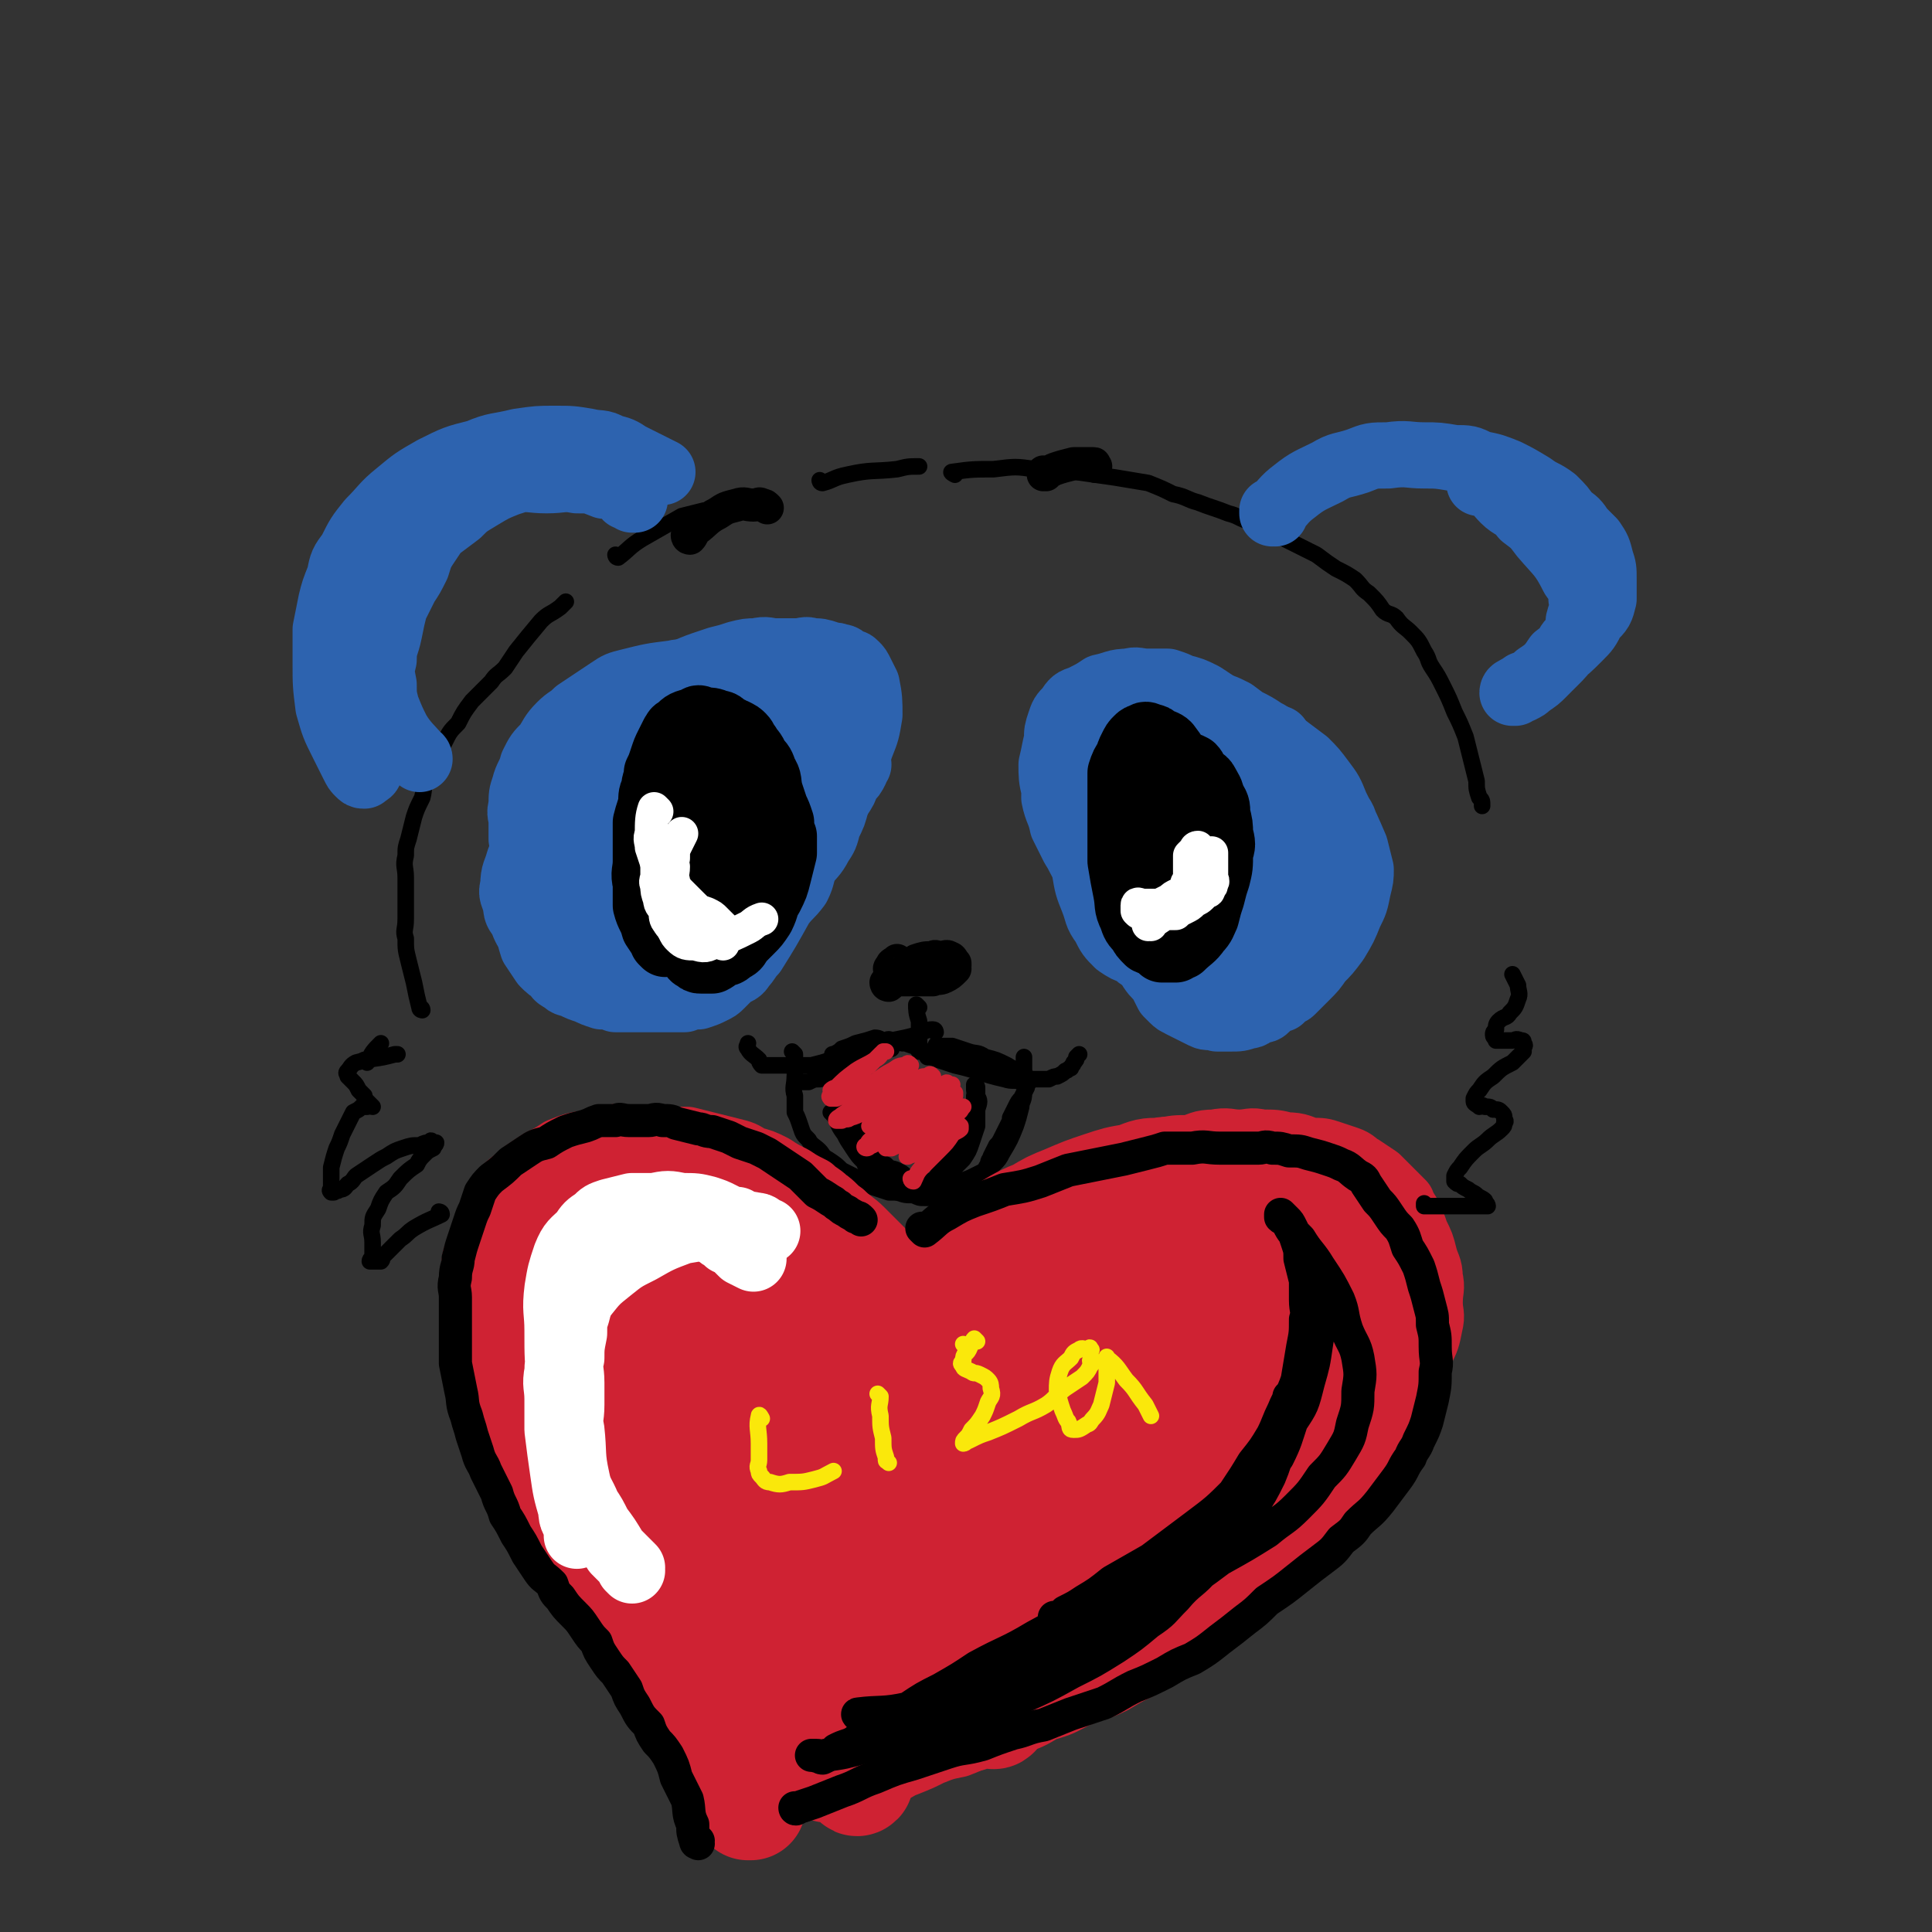 <svg viewBox='0 0 700 700' version='1.1' xmlns='http://www.w3.org/2000/svg' xmlns:xlink='http://www.w3.org/1999/xlink'><rect x="0" y="0" width="700" height="700" fill="#333333" stroke="none"/><g fill='none' stroke='rgb(45,99,175)' stroke-width='24' stroke-linecap='round' stroke-linejoin='round'><path d='M272,245c0,0 -1,-1 -1,-1 0,0 1,1 1,1 -2,0 -3,-1 -5,-1 -4,0 -4,0 -8,0 -3,0 -3,0 -7,0 -4,0 -4,-1 -8,0 -8,1 -8,1 -16,3 -4,1 -4,1 -7,3 -3,2 -3,2 -6,4 -3,2 -3,2 -6,4 -3,3 -3,2 -6,5 -3,3 -3,4 -5,7 -3,3 -3,3 -5,7 -1,4 -2,4 -3,8 -1,3 -1,3 -1,7 -1,3 0,3 0,6 0,3 0,3 0,6 1,2 1,2 2,5 1,2 0,2 2,3 1,2 1,2 3,4 2,2 1,2 3,3 4,3 4,2 7,4 4,2 4,2 9,4 3,1 3,0 7,1 3,1 3,2 6,2 3,1 3,1 6,1 3,0 3,0 6,0 3,0 3,0 5,0 4,-1 4,-1 7,-1 2,0 2,0 5,-1 3,0 3,0 5,-2 3,-1 3,-1 6,-2 2,-2 2,-2 4,-3 3,-2 2,-2 5,-4 2,-1 2,-1 4,-3 2,-2 2,-2 4,-4 2,-1 2,-1 3,-3 2,-2 2,-2 4,-4 2,-1 2,-1 3,-3 1,-1 1,-1 2,-2 1,-1 1,-1 2,-1 0,-1 0,0 0,1 -1,1 -1,1 -2,3 -2,2 -2,2 -4,4 -2,3 -3,3 -5,6 -3,2 -3,3 -7,5 -3,3 -3,3 -7,6 -5,2 -5,3 -9,5 -5,2 -6,2 -11,4 -6,2 -6,2 -11,3 -5,0 -5,0 -10,0 -4,-1 -4,-1 -7,-2 -3,-2 -3,-2 -6,-4 -3,-2 -3,-2 -5,-4 -3,-4 -4,-4 -6,-8 -2,-5 -2,-5 -3,-9 -1,-6 -1,-6 -1,-11 0,-5 0,-5 1,-11 1,-5 1,-5 3,-9 2,-5 2,-5 6,-9 4,-5 4,-5 9,-9 6,-4 6,-5 12,-8 6,-2 6,-2 13,-4 5,-1 5,-1 10,0 4,0 4,0 8,1 3,1 3,1 6,3 2,2 2,2 3,5 2,2 2,3 3,6 0,5 0,6 -1,11 -2,7 -2,7 -5,14 -4,6 -4,6 -9,12 -4,5 -4,6 -10,10 -5,4 -5,4 -11,7 -5,3 -5,3 -10,4 -3,1 -4,1 -7,0 -2,-1 -2,-1 -3,-3 0,-5 0,-6 2,-11 3,-8 3,-8 9,-15 7,-9 8,-8 16,-15 8,-7 8,-8 17,-13 6,-3 6,-3 13,-5 3,-1 4,-1 7,0 1,0 1,2 1,4 -1,6 0,6 -3,11 -10,15 -10,15 -22,29 -5,4 -5,5 -11,7 -7,4 -9,5 -16,5 -2,0 -2,-3 -2,-5 2,-6 2,-7 6,-12 6,-7 7,-7 15,-14 7,-5 7,-5 15,-10 4,-2 4,-2 9,-4 1,0 2,-1 3,0 0,1 0,2 -1,4 -4,6 -4,7 -9,13 -6,7 -6,7 -14,14 -7,6 -7,6 -15,11 -5,2 -6,3 -11,4 -3,0 -4,1 -5,-1 -2,-3 -2,-4 -1,-8 3,-7 3,-7 8,-13 9,-8 9,-8 19,-16 8,-6 8,-6 17,-12 5,-3 6,-2 12,-4 2,-1 3,-1 5,0 1,0 1,1 1,2 -2,5 -2,5 -5,9 -5,6 -5,6 -11,12 -7,5 -7,6 -14,10 -7,4 -8,4 -15,7 -5,1 -5,1 -10,1 -2,-1 -3,-1 -4,-2 -1,-3 -1,-5 1,-8 3,-7 3,-7 9,-13 9,-8 9,-8 19,-14 9,-5 10,-5 19,-8 6,-2 7,-2 13,-2 2,0 3,-1 3,1 1,2 0,3 -1,6 -2,7 -1,7 -5,12 -4,7 -5,6 -10,12 -5,4 -5,4 -10,8 -4,2 -4,2 -7,3 -2,1 -3,1 -4,0 -1,0 -1,-1 0,-2 6,-5 7,-5 14,-10 '/><path d='M435,272c0,0 -1,-1 -1,-1 0,0 1,1 0,1 -4,-1 -5,-2 -10,-3 -5,-1 -5,-1 -10,-1 -4,-1 -4,-1 -8,0 -4,0 -4,0 -8,1 -2,1 -2,1 -5,2 -2,1 -2,0 -4,2 -2,1 -3,1 -4,4 -1,2 -1,2 -2,6 -1,3 -1,3 -1,6 1,5 2,5 3,10 2,4 2,4 4,8 2,3 2,4 4,7 1,3 1,3 3,6 2,2 2,2 5,4 2,2 2,2 3,4 1,0 1,0 2,1 1,1 1,2 2,2 0,0 0,0 -1,0 -1,-1 -1,-1 -1,-2 -2,-2 -2,-2 -3,-4 -2,-4 -2,-4 -5,-7 -3,-5 -2,-5 -5,-9 -3,-4 -3,-4 -6,-8 -2,-4 -2,-4 -3,-7 -1,-4 -2,-4 -2,-8 -1,-4 -1,-5 -1,-9 1,-4 1,-5 2,-9 0,-3 0,-3 1,-6 1,-3 1,-3 3,-5 2,-3 2,-3 5,-4 4,-2 4,-2 7,-4 5,-1 5,-2 10,-2 3,-1 3,0 7,0 3,0 3,0 7,0 3,1 3,1 5,2 4,1 4,1 8,3 3,2 3,2 6,4 4,2 4,2 7,4 2,2 2,2 4,5 2,2 2,2 4,5 2,2 3,2 4,5 3,3 2,3 4,7 2,3 2,3 3,7 1,3 1,3 2,7 1,3 1,3 2,7 0,3 -1,3 -1,7 0,3 1,3 0,6 0,3 0,3 -1,5 -1,3 -1,3 -2,6 -1,2 0,3 -2,5 -1,2 -2,2 -4,4 -2,2 -2,1 -5,3 -2,2 -2,2 -5,3 -3,2 -3,2 -7,3 -3,1 -3,1 -7,2 -4,1 -4,1 -8,1 -3,1 -4,1 -7,1 -3,0 -4,0 -7,-1 -3,-1 -3,-1 -5,-3 -3,-1 -3,-1 -6,-3 -3,-3 -3,-3 -5,-7 -3,-4 -2,-4 -4,-9 -2,-5 -2,-5 -3,-11 -1,-5 -1,-5 -2,-11 0,-6 0,-6 0,-12 1,-6 1,-6 2,-13 1,-4 1,-4 2,-9 1,-3 1,-3 2,-6 '/><path d='M307,270c0,0 -1,-1 -1,-1 0,0 1,0 1,1 -1,1 -2,1 -2,2 -4,4 -4,4 -8,8 -3,5 -2,6 -6,10 -7,10 -7,10 -14,19 -3,4 -4,4 -7,7 -4,4 -4,4 -7,7 -4,4 -4,4 -7,8 -4,3 -4,2 -8,5 -3,3 -3,3 -7,5 -3,3 -3,2 -7,4 -3,2 -3,2 -6,3 -2,1 -2,1 -5,2 -3,0 -3,0 -6,0 -3,0 -3,0 -6,-1 -3,0 -3,0 -6,-2 -3,-1 -3,-1 -6,-3 -2,-1 -2,-1 -4,-3 -2,-2 -2,-2 -4,-4 -1,-1 -1,-2 -2,-4 -1,-2 -2,-2 -2,-5 -1,-4 -2,-4 -1,-7 0,-5 1,-5 2,-9 2,-5 2,-5 4,-9 3,-5 3,-5 7,-9 5,-5 5,-5 10,-10 7,-6 7,-6 15,-11 7,-4 7,-5 14,-8 7,-3 7,-3 15,-5 6,-2 6,-2 12,-4 6,-1 6,-1 11,-1 4,-1 4,-1 9,-1 3,0 3,-1 6,0 2,0 2,0 3,2 1,1 2,2 2,4 0,5 -1,6 -2,10 -2,6 -2,7 -6,12 -3,6 -3,6 -7,11 -3,4 -3,4 -7,8 -3,2 -3,2 -6,4 -1,1 -1,1 -2,2 -1,0 -2,0 -1,-1 0,-2 1,-3 2,-4 6,-6 7,-6 13,-12 6,-4 6,-4 13,-8 4,-3 4,-3 8,-5 2,-1 2,-1 3,-2 0,0 1,0 1,0 -1,1 -1,2 -2,3 -2,3 -2,3 -4,6 -4,5 -4,5 -7,9 -3,2 -3,2 -5,5 -2,1 -2,2 -3,2 0,0 -1,-1 0,-1 1,-3 2,-3 4,-6 5,-5 5,-5 10,-9 6,-4 6,-4 12,-8 0,0 1,1 1,1 -1,1 -1,1 -1,2 -1,2 -1,2 -3,4 -1,3 -1,3 -3,6 -1,1 -2,1 -4,2 0,0 0,0 0,0 0,0 0,0 0,0 '/><path d='M398,271c0,0 -1,-1 -1,-1 0,0 1,0 0,1 0,1 -1,1 -1,3 -1,4 -2,4 -2,8 -1,5 0,5 -1,11 0,5 0,5 0,10 1,5 1,5 2,9 1,4 1,5 2,9 1,3 2,3 3,7 2,2 2,3 4,5 2,3 3,3 5,6 3,2 3,3 7,5 2,2 3,2 6,4 3,2 3,2 7,3 3,1 3,1 7,2 4,1 3,1 7,2 3,0 3,0 6,0 3,0 3,0 6,0 2,0 2,0 4,0 2,-1 2,-1 3,-2 2,-2 3,-1 4,-3 1,-2 1,-2 2,-4 1,-2 1,-2 2,-4 1,-3 1,-3 2,-6 0,-5 -1,-5 -1,-11 0,-5 1,-5 0,-10 0,-6 0,-6 -1,-11 -1,-5 -1,-4 -2,-9 -1,-5 -1,-5 -2,-9 -1,-4 -1,-4 -2,-8 0,-2 0,-2 0,-5 -1,-1 -1,-1 -1,-3 0,-1 0,-1 0,-2 0,0 0,-1 0,0 1,1 1,2 1,4 1,6 1,6 2,11 1,8 1,8 0,16 0,8 0,9 -3,16 -2,6 -3,6 -6,11 -4,5 -4,5 -8,10 -2,2 -2,3 -5,5 -3,1 -3,2 -6,2 -3,0 -4,0 -6,-3 -5,-4 -6,-5 -9,-11 -6,-12 -5,-12 -9,-25 -4,-10 -3,-10 -5,-21 -2,-6 -2,-6 -3,-12 0,-3 0,-4 0,-6 1,-1 1,-2 2,-2 2,0 3,-1 4,1 4,4 4,5 7,10 5,11 5,11 8,23 2,8 1,8 2,16 1,6 1,6 1,11 1,3 1,3 0,6 0,2 0,3 -1,3 -1,0 -1,-1 -2,-1 -2,-4 -3,-4 -4,-8 -4,-9 -4,-10 -7,-20 -2,-6 -2,-6 -3,-13 -1,-4 0,-4 -1,-8 0,-1 0,-2 0,-2 1,-1 1,-2 2,-1 2,0 1,1 3,2 0,1 0,1 0,2 '/><path d='M309,264c0,0 -1,-1 -1,-1 0,1 1,2 1,3 -1,4 -1,4 -2,9 0,4 0,4 -1,8 -2,4 -2,4 -3,8 -1,4 -1,4 -3,8 -1,4 -1,4 -3,7 -2,4 -3,4 -5,7 -2,4 -1,4 -3,8 -3,4 -3,3 -6,7 -5,9 -5,9 -10,17 -2,2 -2,3 -4,5 -1,2 -2,2 -4,3 -2,2 -2,2 -4,4 -1,1 -1,1 -3,2 -2,1 -2,1 -5,2 -3,0 -3,0 -5,1 -4,0 -4,0 -7,0 -2,0 -2,0 -5,0 -3,0 -3,0 -7,0 -3,0 -3,0 -6,0 -2,-1 -3,-1 -5,-1 -3,-1 -3,-1 -5,-2 -3,-1 -3,-1 -5,-2 -2,-1 -2,0 -4,-2 -2,-1 -2,-1 -3,-3 -2,-1 -2,-1 -4,-3 -2,-3 -2,-3 -4,-6 -1,-3 -1,-4 -2,-7 -1,-4 -1,-4 -1,-7 -1,-5 -1,-5 0,-9 0,-5 -1,-5 0,-10 2,-5 2,-5 4,-10 2,-5 2,-5 5,-10 2,-5 2,-5 5,-10 3,-4 3,-4 6,-8 4,-4 4,-4 7,-7 4,-4 4,-4 8,-7 4,-4 3,-4 8,-7 4,-3 5,-3 10,-5 8,-4 8,-4 17,-7 4,-1 4,-1 7,-2 4,-1 4,-1 7,-1 4,-1 4,0 7,0 4,0 4,0 8,0 2,0 3,-1 5,0 3,0 3,0 6,1 2,1 2,0 4,1 2,0 2,1 3,2 2,0 2,0 3,1 1,1 1,1 2,3 1,2 1,2 2,4 1,5 1,6 1,11 -1,6 -1,6 -3,11 -2,6 -3,6 -5,11 -3,4 -3,4 -5,8 -2,2 -2,2 -4,4 -1,1 -1,1 -1,3 0,0 0,0 0,0 1,-1 1,-1 2,-1 '/><path d='M395,271c0,0 -1,-1 -1,-1 0,0 0,0 0,1 0,0 0,0 0,0 1,5 2,5 2,11 1,7 1,7 2,14 1,7 2,7 3,13 2,5 1,6 3,11 1,4 1,4 2,9 2,4 2,4 4,8 2,4 2,4 4,7 1,3 1,3 3,7 2,3 2,2 4,5 1,2 1,2 2,4 1,1 1,1 2,2 2,2 2,1 3,2 2,1 2,1 4,2 2,1 2,1 4,2 2,1 2,0 5,1 3,0 3,0 5,0 3,0 3,0 6,-1 2,0 2,-1 4,-2 2,0 2,0 3,-1 2,-2 2,-2 4,-3 2,-2 2,-2 4,-4 1,-1 1,-1 2,-3 1,-2 1,-2 1,-4 2,-2 1,-2 2,-5 1,-3 2,-3 3,-5 1,-3 1,-3 2,-6 1,-2 1,-2 2,-5 0,-2 1,-2 1,-4 1,-2 0,-2 0,-4 0,-2 0,-2 0,-4 0,-3 1,-3 0,-6 0,-2 0,-2 -1,-5 -1,-3 -1,-3 -2,-5 -1,-3 0,-3 -1,-6 -2,-2 -2,-1 -4,-3 -2,-3 -1,-3 -3,-5 -3,-3 -4,-3 -7,-6 -4,-3 -4,-3 -7,-6 -4,-3 -4,-3 -8,-6 -4,-3 -4,-3 -7,-5 -3,-2 -3,-2 -5,-4 -2,-1 -2,-1 -4,-2 -1,-1 -1,-1 -1,-2 -1,-2 -2,-3 -2,-4 1,0 2,0 4,1 3,0 3,0 6,1 5,1 5,1 9,3 4,3 4,3 8,6 4,3 5,3 9,6 4,3 3,4 7,7 3,4 4,4 7,7 4,5 4,5 6,9 3,4 3,4 4,9 1,3 1,3 0,7 0,3 0,3 -2,7 -1,3 -1,3 -3,7 -2,3 -2,3 -4,5 -1,3 -1,3 -3,4 -2,2 -2,2 -4,3 -2,1 -2,0 -3,1 -2,0 -2,0 -3,0 -2,0 -2,0 -4,-1 -2,0 -2,0 -3,-2 -3,-1 -3,-1 -5,-3 -2,-3 -2,-2 -4,-5 -3,-3 -3,-3 -5,-7 -3,-5 -3,-5 -5,-10 -3,-5 -2,-5 -4,-11 -1,-3 -1,-3 -3,-7 -1,-3 -1,-3 -1,-7 -1,-2 -1,-2 -2,-5 0,-2 0,-2 0,-4 0,-2 0,-2 0,-4 0,0 0,-1 0,-1 1,-1 2,-1 3,-1 2,0 2,0 4,0 3,1 4,1 6,3 4,3 4,3 6,7 4,5 4,5 6,11 2,5 2,5 4,11 1,4 1,4 2,9 0,2 0,2 0,4 0,1 0,1 0,3 0,0 1,1 0,1 0,0 -1,0 -1,-1 -1,-1 -1,-1 -2,-2 -4,-5 -4,-5 -7,-10 -3,-5 -3,-5 -5,-11 -3,-4 -3,-4 -5,-8 -2,-3 -2,-3 -4,-6 -1,-2 -1,-2 -2,-5 -1,-3 -1,-3 -2,-5 0,-3 0,-3 0,-6 1,-2 0,-2 1,-4 1,-1 1,-1 3,-2 3,0 4,0 7,1 4,1 4,1 7,3 4,2 4,2 7,4 4,2 4,3 7,5 4,3 4,3 8,6 3,3 3,3 6,7 3,4 3,4 5,9 4,8 4,8 7,15 1,4 1,4 2,8 0,3 0,3 -1,7 -1,5 -1,5 -3,9 -2,5 -2,5 -5,10 -3,4 -3,4 -6,7 -2,3 -2,3 -5,6 -2,2 -2,2 -5,5 -1,1 -1,0 -2,1 -1,1 -1,1 -2,2 -1,0 -1,0 -2,0 0,0 0,0 0,0 1,-1 1,-1 1,-2 2,-3 2,-3 4,-5 2,-4 2,-4 5,-8 3,-5 3,-5 6,-10 2,-5 3,-5 4,-9 2,-6 2,-6 2,-11 0,-5 0,-5 0,-9 -1,-5 -1,-5 -2,-9 -3,-8 -3,-8 -7,-15 0,-2 -1,-2 -2,-3 -1,-1 -1,-1 -2,-1 '/></g>
<g fill='none' stroke='rgb(0,0,0)' stroke-width='12' stroke-linecap='round' stroke-linejoin='round'><path d='M322,357c0,0 -1,-1 -1,-1 0,0 0,1 1,1 5,-4 5,-5 10,-9 3,-1 3,-1 6,-1 1,-1 1,0 3,0 1,0 2,-1 3,0 1,0 1,1 2,2 0,0 0,0 0,1 -1,0 0,1 0,1 -2,2 -2,2 -4,3 -2,1 -2,0 -4,1 -2,0 -2,0 -4,0 -2,0 -2,0 -4,0 -2,0 -2,0 -3,0 -2,-1 -2,-1 -3,-2 -1,0 -1,0 -1,-1 -1,-1 -1,-1 0,-2 0,-1 1,-1 2,-2 '/></g>
<g fill='none' stroke='rgb(0,0,0)' stroke-width='6' stroke-linecap='round' stroke-linejoin='round'><path d='M333,365c0,0 -1,-1 -1,-1 0,0 0,0 1,1 0,0 0,0 0,0 0,0 -1,-1 -1,-1 0,0 0,0 1,1 0,0 0,0 0,0 0,0 -1,-1 -1,-1 0,0 0,0 1,1 0,0 0,0 0,0 0,0 -1,-1 -1,-1 0,2 0,3 1,6 0,3 0,3 0,5 0,2 0,2 0,4 0,1 0,1 0,1 0,0 0,0 0,1 0,0 0,0 0,0 0,-1 0,-1 0,-3 '/><path d='M339,374c0,0 0,-1 -1,-1 -3,0 -3,1 -6,2 -4,1 -4,1 -9,2 -4,1 -4,1 -8,2 -3,1 -3,2 -5,2 -2,1 -2,1 -4,1 -1,0 -1,0 -3,0 -1,0 -1,0 -1,0 -1,0 0,0 0,0 2,-1 2,-1 3,-2 3,-1 3,-1 5,-2 4,-1 4,-1 7,-2 2,0 2,1 4,1 1,0 2,0 2,0 0,0 -1,-1 -2,0 -1,0 -1,1 -3,2 -2,1 -2,2 -4,3 -3,2 -3,2 -6,4 -3,1 -3,1 -6,2 -2,1 -2,1 -4,2 -1,0 -2,0 -2,0 -1,-1 1,-1 2,-2 2,-2 2,-2 5,-3 3,-2 3,-1 7,-3 4,-1 4,0 7,-1 2,-1 2,-1 4,-1 1,-1 1,0 2,0 0,0 0,0 0,0 -3,1 -3,1 -5,2 -3,2 -3,2 -6,4 -5,2 -5,2 -9,3 -3,1 -3,1 -6,2 -2,0 -2,0 -4,1 -2,0 -2,0 -3,0 -1,0 -1,0 -2,0 0,-1 0,-1 0,-2 '/><path d='M327,378c0,0 -1,-1 -1,-1 2,1 2,1 5,2 4,2 4,2 8,3 5,1 5,1 9,2 4,1 4,1 8,2 3,1 3,1 6,1 2,1 2,1 4,1 1,0 2,0 2,0 0,0 -1,0 -3,0 -1,0 -1,0 -2,0 -3,-1 -3,-1 -5,-2 -3,-1 -4,-1 -7,-2 -3,-1 -3,-1 -7,-1 -2,-1 -2,0 -3,0 -2,0 -2,0 -3,0 -1,0 -2,-1 -2,0 1,0 2,0 4,1 3,1 3,1 6,2 9,2 9,3 18,5 3,1 3,0 6,1 1,0 1,0 3,0 0,0 0,0 0,0 1,-1 0,-1 0,-1 -1,-1 -1,-1 -2,-2 -3,-2 -3,-1 -6,-3 -4,-2 -4,-2 -8,-3 -3,-2 -3,-1 -6,-2 -3,-1 -3,-1 -6,-2 -1,0 -1,0 -3,0 -1,0 -1,0 -2,0 0,0 -1,-1 -1,0 0,0 1,0 1,0 2,1 2,1 3,2 3,2 3,2 5,3 3,1 3,1 6,2 2,0 2,1 5,1 3,1 3,1 5,2 3,1 3,2 6,2 1,0 1,0 3,0 2,0 2,0 3,0 2,0 2,0 4,0 2,-1 2,-1 3,-1 2,-1 2,-1 3,-2 1,0 1,-1 2,-1 0,-1 1,-1 1,-2 1,-1 1,-1 1,-2 1,-1 1,-1 1,-1 '/><path d='M312,380c0,0 -1,-1 -1,-1 0,0 0,0 1,1 0,0 0,0 0,0 0,0 0,-1 -1,-1 -1,0 -1,1 -2,2 -4,2 -4,2 -8,3 -3,1 -3,1 -7,2 -3,0 -3,0 -5,0 -3,0 -3,0 -5,0 -2,0 -2,0 -4,0 -2,0 -2,0 -4,0 -1,-1 -1,-2 -1,-2 -2,-2 -3,-2 -4,-4 -1,-1 0,-1 0,-2 0,0 0,0 0,0 '/><path d='M288,382c0,0 -1,-1 -1,-1 0,0 0,0 1,1 0,0 0,0 0,0 0,4 0,4 0,8 0,3 -1,4 0,7 0,3 0,3 0,6 1,2 1,2 2,5 1,3 1,3 3,5 1,2 2,2 4,4 1,1 1,2 3,3 3,2 3,2 5,4 2,1 2,1 4,2 4,2 4,2 7,4 3,1 3,1 6,2 3,0 3,0 6,0 2,-1 2,0 3,-1 2,0 2,-1 4,-2 2,-1 2,-1 4,-2 1,-2 1,-2 3,-4 2,-2 2,-2 3,-4 1,-1 1,-1 2,-3 1,-3 1,-3 2,-6 0,-2 1,-2 1,-4 1,-2 1,-2 2,-4 1,-1 1,-1 1,-2 0,-2 0,-2 0,-3 1,-1 0,-1 0,-2 0,0 0,0 0,-1 0,-1 0,-1 0,-1 1,0 1,1 1,1 0,2 0,2 0,3 1,2 1,2 0,5 0,3 0,3 0,6 -1,3 -1,3 -2,6 -1,3 -1,3 -3,6 -2,2 -2,2 -4,4 -2,2 -1,2 -3,4 -2,1 -2,1 -4,1 -2,1 -2,1 -4,2 -1,0 -1,0 -3,0 -2,-1 -2,-1 -4,-2 -2,0 -2,0 -3,-1 -4,-3 -4,-4 -7,-7 -2,-2 -2,-2 -4,-4 -2,-2 -2,-2 -4,-4 -1,-1 -1,-1 -2,-3 -1,-2 -1,-2 -2,-4 -1,-2 -1,-2 -1,-4 -1,-2 0,-2 0,-4 0,-1 0,-1 0,-1 '/><path d='M302,404c0,0 -1,-1 -1,-1 0,0 0,0 1,1 0,0 0,0 0,0 2,3 1,3 4,7 1,2 1,2 3,5 2,3 2,3 4,5 1,3 2,2 3,4 2,2 2,3 4,4 2,2 3,1 5,3 3,1 3,1 6,1 2,1 2,1 4,1 2,0 2,0 4,0 2,0 2,0 4,0 2,-1 1,-1 3,-2 2,-1 2,-1 4,-2 1,-1 2,-1 3,-2 2,-1 2,-1 3,-3 1,-1 1,-2 2,-3 0,-2 1,-2 1,-3 1,-2 1,-2 2,-4 1,-1 1,-1 2,-3 1,-2 1,-2 2,-4 1,-2 1,-2 1,-3 1,-2 1,-2 2,-4 1,-2 1,-2 2,-3 1,-2 1,-2 2,-4 0,-2 0,-2 -1,-3 0,-1 0,-1 0,-2 0,-1 0,-1 0,-2 0,-1 0,-1 0,-2 0,-1 0,-1 0,-2 0,0 0,0 0,1 0,1 0,1 0,3 0,1 0,1 0,3 0,3 1,3 0,6 0,3 -1,3 -1,5 -1,4 -1,4 -2,7 -2,5 -2,5 -5,10 -1,2 -1,2 -3,4 -1,1 -1,1 -3,2 -2,1 -2,1 -4,2 -2,1 -2,1 -5,2 -2,1 -2,0 -5,1 -3,0 -3,0 -5,0 -3,-1 -3,0 -6,-1 -2,-1 -2,-1 -4,-2 -1,-1 -1,-1 -3,-2 -2,-1 -2,0 -4,-2 -2,-1 -2,-1 -3,-3 -2,-3 -2,-3 -4,-6 -2,-3 -2,-3 -3,-6 -1,-4 0,-4 0,-8 '/></g>
<g fill='none' stroke='rgb(207,34,51)' stroke-width='6' stroke-linecap='round' stroke-linejoin='round'><path d='M331,428c0,0 -1,-1 -1,-1 0,0 0,0 1,1 0,0 0,0 0,0 0,0 -1,-1 -1,-1 0,0 0,1 1,1 1,-2 1,-3 3,-5 3,-3 3,-3 6,-6 3,-3 3,-3 5,-6 1,-1 2,-1 3,-2 0,-1 0,-1 0,-1 -1,-1 -1,-1 -1,0 -1,0 -1,0 -2,1 -3,2 -3,2 -6,4 -2,2 -2,2 -4,3 -2,2 -2,2 -4,2 -1,1 -1,0 -2,1 0,0 -1,0 0,0 0,-2 0,-2 2,-4 2,-2 3,-2 6,-4 3,-2 3,-2 7,-5 2,-1 2,-1 3,-3 1,0 1,-1 2,-2 0,0 -1,0 -1,1 -1,0 -1,0 -2,0 -3,2 -3,1 -6,3 -7,4 -6,5 -13,9 -2,1 -2,1 -4,2 -1,0 -1,0 -2,0 0,0 -1,-1 0,-1 1,-1 1,-1 2,-2 4,-3 4,-3 8,-6 4,-2 4,-2 8,-5 2,-2 2,-2 5,-4 1,-1 1,-1 2,-2 0,0 0,0 0,1 -2,0 -2,0 -3,1 -4,1 -3,2 -7,4 -4,3 -4,2 -8,5 -4,3 -4,3 -8,5 -2,2 -2,2 -4,3 -1,0 -1,1 -2,1 -1,0 -1,-1 0,-1 1,-2 1,-2 4,-3 4,-3 5,-2 9,-5 5,-4 5,-4 10,-8 3,-2 3,-2 6,-4 1,-1 1,-1 2,-2 0,0 -1,0 -1,0 -1,-1 -1,-1 -2,0 -3,1 -3,2 -7,4 -3,2 -3,2 -7,5 -4,2 -4,2 -7,4 -2,1 -2,1 -4,2 -1,0 -2,0 -2,0 1,-2 2,-3 4,-4 4,-3 4,-3 8,-6 3,-2 3,-3 6,-5 2,-1 2,-1 4,-2 0,-1 1,-1 1,-1 -1,-1 -1,-1 -2,0 -2,0 -2,0 -3,1 -5,2 -5,3 -10,5 -4,3 -4,3 -8,5 -3,2 -3,3 -7,4 -1,1 -1,0 -3,1 -1,0 -2,0 -2,0 0,-1 1,-1 2,-2 3,-2 3,-2 6,-4 5,-3 4,-3 9,-6 3,-3 3,-3 7,-5 1,-1 2,-1 3,-3 0,0 0,0 0,0 -1,-1 -1,-1 -2,0 -3,0 -3,1 -5,2 -4,2 -4,3 -8,5 -4,2 -4,1 -8,3 -2,1 -2,1 -4,2 -1,0 -1,0 -2,0 0,0 -1,-1 0,-1 1,-1 1,-2 2,-3 3,-3 3,-3 7,-6 3,-2 4,-2 7,-4 2,-1 2,-2 3,-3 0,0 1,0 1,0 -1,0 -1,0 -2,1 -2,2 -2,2 -4,4 -3,2 -3,2 -6,4 -2,2 -2,2 -5,3 -1,1 -1,1 -2,2 0,0 -1,0 -1,0 1,-1 2,-1 4,-1 0,0 0,0 1,0 '/></g>
<g fill='none' stroke='rgb(0,0,0)' stroke-width='24' stroke-linecap='round' stroke-linejoin='round'><path d='M241,342c0,0 -1,-1 -1,-1 0,0 1,1 1,1 -2,-3 -2,-3 -4,-6 -1,-4 -2,-4 -3,-8 0,-4 0,-4 0,-8 -1,-4 0,-4 0,-8 0,-3 0,-3 0,-7 0,-3 0,-3 0,-7 1,-4 1,-3 2,-7 0,-3 0,-3 1,-5 0,-3 1,-3 1,-6 1,-2 1,-2 2,-5 1,-3 1,-3 2,-5 1,-2 1,-2 2,-4 1,-1 0,-1 2,-2 2,-2 2,-2 6,-3 1,-1 1,-1 3,0 2,0 3,0 5,1 2,0 2,1 3,2 2,0 2,1 3,1 2,1 2,1 3,2 1,1 1,2 2,3 1,2 2,2 3,5 2,2 2,2 3,5 2,3 1,3 2,7 1,3 1,3 2,6 1,2 1,2 2,5 0,3 0,3 1,5 0,3 0,3 0,6 -1,4 -1,4 -2,8 -1,4 -1,4 -3,8 -2,3 -1,3 -3,7 -2,3 -2,3 -4,5 -2,2 -2,2 -4,4 -1,2 -1,2 -3,3 -2,2 -2,1 -4,2 -2,1 -1,1 -3,2 -2,0 -2,0 -4,0 -1,0 -1,0 -2,-1 -1,0 -1,-1 -2,-2 -1,-1 -1,-1 -1,-2 -2,-3 -2,-4 -2,-7 -1,-5 -1,-5 0,-10 0,-6 0,-6 1,-12 1,-5 1,-5 2,-10 1,-4 1,-4 2,-8 0,-4 0,-4 1,-7 1,-2 2,-2 2,-5 1,-1 0,-1 1,-3 0,-1 0,-1 1,-1 0,-1 1,-1 2,0 1,2 1,2 1,5 2,6 1,6 2,12 1,8 1,8 2,15 0,4 0,4 0,9 -1,2 -1,2 -1,5 -1,2 0,2 -1,3 0,1 -1,1 -2,1 -1,-1 -1,-1 -2,-2 -1,-1 -1,-1 -1,-3 -1,-5 -1,-5 0,-10 2,-5 2,-6 4,-11 2,-4 3,-3 6,-7 '/><path d='M418,338c0,0 -1,-1 -1,-1 0,0 0,1 0,1 -1,-4 -1,-5 -3,-9 -1,-4 -1,-4 -2,-9 -1,-4 0,-4 -1,-9 0,-3 0,-3 0,-7 0,-4 0,-4 0,-7 1,-3 1,-3 2,-6 1,-2 1,-2 2,-4 0,-2 0,-2 1,-3 1,-2 1,-2 2,-3 1,-1 1,-1 2,-2 1,-1 1,-1 2,-2 2,0 2,0 4,0 1,0 1,-1 2,0 2,0 2,0 4,1 1,1 1,2 2,3 1,2 2,1 3,3 1,2 2,3 2,5 2,3 2,3 2,6 1,4 1,4 1,7 1,4 1,4 0,7 0,5 0,5 -1,9 -1,3 -1,3 -2,7 -1,3 -1,3 -2,7 -1,2 -1,3 -3,5 -2,3 -3,3 -6,6 -1,0 -1,0 -2,1 -1,0 -1,0 -2,0 -2,0 -2,0 -3,0 -1,-1 -1,-1 -2,-2 -1,-1 -1,0 -3,-1 -2,-2 -2,-2 -3,-4 -2,-2 -2,-2 -3,-5 -2,-4 -1,-4 -2,-9 -1,-5 -1,-5 -2,-11 0,-4 0,-4 0,-9 0,-5 0,-5 0,-9 0,-4 0,-4 0,-7 0,-4 0,-4 0,-7 1,-3 1,-3 3,-6 0,-1 0,-1 1,-3 1,-2 1,-2 2,-3 1,-1 1,-1 2,-1 1,-1 1,-1 3,0 1,0 1,0 2,1 2,1 3,1 4,2 3,4 3,4 5,9 2,5 1,5 2,11 1,7 1,7 2,14 0,5 0,5 -1,11 0,3 0,3 -1,6 -1,2 -1,2 -2,4 -1,0 -1,0 -2,1 -1,0 -1,0 -2,0 0,-1 0,-1 -1,-2 0,-2 0,-2 0,-4 1,-4 0,-4 1,-7 0,-3 1,-3 2,-6 0,-2 0,-2 0,-4 1,-1 0,-2 0,-2 0,0 0,0 0,0 0,2 0,2 0,3 0,4 1,4 0,7 0,3 -1,3 -2,5 0,2 0,2 -1,4 0,1 0,1 0,3 '/></g>
<g fill='none' stroke='rgb(255,255,255)' stroke-width='12' stroke-linecap='round' stroke-linejoin='round'><path d='M238,294c0,0 -1,-1 -1,-1 0,0 0,0 1,1 0,0 0,0 0,0 0,0 -1,-1 -1,-1 -1,3 -1,5 -1,9 -1,2 0,3 0,5 1,3 1,3 2,6 2,2 2,2 3,5 2,2 2,2 4,4 3,3 3,3 6,6 2,2 2,2 5,3 2,1 2,1 3,2 1,1 1,1 2,2 1,1 1,1 1,1 0,0 -2,0 -3,-1 -1,0 -1,-1 -2,-2 -1,-1 -2,0 -3,-1 -2,-1 -2,-1 -3,-2 -1,-1 -1,-1 -2,-2 -1,-1 -1,-1 -2,-2 -1,-2 -1,-2 -2,-4 0,-1 -1,-1 -1,-3 -1,-2 0,-2 0,-5 0,-1 -1,-1 0,-3 0,-3 0,-3 1,-5 1,-2 1,-2 2,-4 '/><path d='M417,335c0,0 -1,-1 -1,-1 0,0 0,1 0,1 3,-2 3,-2 6,-4 2,-2 2,-2 4,-4 2,-2 1,-2 3,-4 1,-1 1,-1 1,-3 1,-1 1,-1 1,-3 0,-1 0,-1 0,-2 0,-1 0,-1 0,-2 0,-1 0,-1 0,-1 0,-1 0,-1 0,-2 1,-1 1,-1 2,-2 0,0 0,-1 1,-1 0,0 0,0 0,1 0,0 0,0 0,0 1,1 1,1 1,1 0,2 0,2 0,3 0,2 1,2 0,3 0,2 -1,2 -2,4 -1,2 -1,2 -2,3 -2,2 -2,1 -4,2 -2,1 -2,1 -3,2 -2,1 -2,1 -4,2 -1,0 -1,0 -3,0 0,0 0,0 -1,0 -1,0 -1,0 -2,0 -1,0 -2,-1 -2,0 0,0 0,1 0,2 1,1 1,1 2,1 2,0 2,0 3,0 2,0 2,0 4,0 2,0 2,0 5,0 1,-1 1,-1 3,-2 2,-1 2,-1 3,-2 1,-1 2,-1 3,-2 1,-1 1,-1 2,-2 1,0 1,0 1,-1 1,-1 1,-1 1,-2 1,-1 0,-1 0,-2 0,-1 0,-1 0,-2 0,-1 0,-1 0,-1 0,-1 0,-1 0,-2 0,-2 0,-2 0,-3 0,-1 0,-1 0,-1 '/><path d='M262,342c0,0 -1,-1 -1,-1 0,0 0,0 1,1 0,0 0,0 0,0 0,0 0,-1 -1,-1 -3,-1 -4,0 -7,-1 -3,-1 -3,-1 -5,-2 -2,-1 -2,-1 -4,-2 -2,-1 -2,0 -3,-2 -1,-1 -1,-2 -1,-4 -1,-2 -2,-2 -2,-4 -1,-3 -1,-3 -1,-5 -1,-2 0,-2 0,-4 0,-2 0,-2 0,-4 0,-1 0,-1 0,-2 0,-1 0,-1 0,-2 0,-1 0,-1 0,-2 0,0 0,0 0,0 0,0 0,0 0,0 0,2 0,2 0,4 0,4 0,4 0,8 1,3 1,3 2,7 1,3 1,3 2,5 1,3 0,3 2,6 1,2 1,2 2,3 2,2 3,2 6,2 3,1 4,1 7,-1 6,-2 6,-2 12,-5 2,-1 2,-2 5,-3 '/></g>
<g fill='none' stroke='rgb(0,0,0)' stroke-width='12' stroke-linecap='round' stroke-linejoin='round'><path d='M250,195c0,0 -1,-1 -1,-1 0,0 0,1 1,1 1,-1 1,-2 2,-3 4,-3 4,-4 8,-6 3,-2 3,-2 7,-3 3,-1 3,0 6,0 2,0 2,-1 3,0 1,0 1,0 2,1 '/><path d='M379,172c0,0 -1,-1 -1,-1 0,0 0,1 0,1 2,-1 2,-1 4,-2 3,-1 3,-1 7,-2 3,0 3,0 7,0 1,0 0,0 1,1 '/></g>
<g fill='none' stroke='rgb(207,34,51)' stroke-width='24' stroke-linecap='round' stroke-linejoin='round'><path d='M229,591c0,0 -1,-1 -1,-1 0,0 1,1 1,0 -3,-2 -4,-2 -6,-4 -4,-4 -4,-4 -7,-8 -4,-4 -4,-4 -8,-9 -4,-5 -4,-5 -8,-10 -3,-5 -4,-5 -7,-11 -3,-5 -3,-6 -6,-12 -2,-5 -3,-5 -5,-11 -2,-6 -2,-6 -4,-12 -1,-5 -2,-5 -3,-10 -1,-5 -1,-5 -2,-10 0,-4 -1,-4 -1,-9 -1,-5 0,-5 0,-10 0,-4 0,-4 0,-9 0,-3 -1,-3 0,-7 0,-3 1,-3 2,-6 1,-3 1,-3 2,-5 1,-3 0,-3 2,-6 1,-2 0,-3 2,-5 1,-3 1,-3 3,-5 3,-3 4,-3 7,-6 3,-2 3,-2 6,-4 4,-2 4,-2 7,-4 5,-2 5,-2 11,-3 4,-1 4,-1 9,-2 4,0 4,1 9,1 4,0 4,-1 8,0 4,0 4,0 9,0 4,1 4,1 8,2 4,1 4,1 8,2 4,1 4,1 7,3 4,1 4,1 8,3 3,2 3,2 7,4 3,2 3,2 7,4 2,2 3,2 5,4 3,2 3,3 6,5 3,3 4,3 7,6 5,5 5,5 10,10 3,3 3,3 6,6 2,2 2,2 4,5 2,2 2,2 4,4 1,1 1,1 3,3 2,2 2,2 4,4 1,1 1,1 3,2 '/><path d='M349,477c0,0 -1,-1 -1,-1 0,0 0,0 1,1 0,0 0,0 0,0 2,-6 2,-6 5,-11 3,-4 3,-4 6,-8 4,-4 4,-4 7,-8 4,-5 4,-5 9,-9 4,-3 3,-4 8,-7 4,-3 4,-3 9,-5 5,-3 5,-2 10,-5 5,-2 4,-3 10,-4 4,-2 4,-2 8,-3 5,-1 5,-1 10,-1 4,-1 4,-2 9,-2 5,-1 5,0 9,0 4,0 4,-1 8,0 5,0 5,0 9,1 5,0 5,1 9,2 4,0 4,0 7,1 3,1 3,1 6,2 3,1 3,2 5,3 3,2 3,2 6,4 2,2 2,2 5,5 2,2 2,2 4,4 1,3 2,3 3,6 1,2 1,2 2,5 2,4 2,4 3,8 1,4 2,4 2,8 1,4 0,4 0,9 0,4 1,4 0,8 -1,5 -1,5 -3,9 -2,6 -2,6 -3,11 -2,5 -2,5 -5,10 -5,9 -6,9 -12,18 -3,5 -3,5 -7,10 -4,5 -4,5 -8,10 -4,4 -3,4 -7,9 -3,3 -3,4 -7,7 -5,4 -5,3 -10,7 -5,5 -5,5 -10,9 -5,4 -5,5 -10,8 -5,4 -6,4 -11,7 -6,4 -6,4 -11,8 -6,3 -6,3 -11,6 -6,3 -6,2 -13,5 -6,3 -5,3 -12,5 -5,3 -5,3 -11,5 -5,2 -6,2 -11,4 -4,2 -4,2 -9,4 -5,1 -5,1 -10,3 -4,2 -4,2 -9,4 -3,1 -3,2 -7,3 -3,1 -4,1 -7,2 -3,0 -3,0 -5,1 -2,1 -2,1 -3,1 -1,1 -1,0 -2,0 -1,0 -1,0 -2,0 -1,0 -1,0 -1,0 -1,0 -1,0 -1,0 '/><path d='M173,479c0,0 -1,-1 -1,-1 0,1 1,2 1,4 2,7 1,7 3,13 1,7 1,7 3,14 2,7 2,8 5,15 3,9 4,9 8,17 5,9 4,9 10,18 5,10 6,9 12,18 6,10 6,10 13,20 7,8 7,8 14,17 5,6 5,6 11,12 4,5 4,5 9,10 3,3 3,2 6,5 2,3 1,3 3,6 '/></g>
<g fill='none' stroke='rgb(207,34,51)' stroke-width='40' stroke-linecap='round' stroke-linejoin='round'><path d='M209,466c0,0 -1,-1 -1,-1 1,4 2,5 4,9 5,14 5,14 9,28 6,21 7,21 13,42 6,21 5,21 11,42 6,15 6,15 12,31 5,10 5,10 9,20 2,6 2,6 4,12 0,2 0,2 1,5 0,0 1,0 1,0 -1,-4 -1,-4 -2,-8 -4,-16 -4,-16 -8,-32 -8,-23 -8,-23 -17,-45 -8,-23 -8,-22 -16,-45 -7,-18 -7,-18 -14,-37 -4,-14 -4,-14 -8,-28 -2,-7 -2,-7 -3,-14 -1,-4 -1,-4 -1,-8 0,-1 0,-1 0,-3 0,0 0,-1 0,0 3,12 3,13 6,26 5,23 4,23 11,47 6,24 6,23 14,47 6,18 5,19 13,37 4,11 5,11 11,22 3,7 3,7 6,14 2,3 2,3 3,6 0,0 0,0 0,0 -2,-6 -2,-6 -4,-12 -6,-20 -6,-20 -11,-40 -7,-29 -7,-29 -14,-57 -5,-23 -6,-23 -12,-46 -3,-14 -3,-14 -5,-27 -1,-6 -1,-6 -1,-13 0,-2 -1,-3 0,-5 0,-1 2,-1 3,0 6,8 7,9 10,18 10,26 9,26 17,52 8,27 8,27 17,53 6,17 6,17 12,34 5,12 6,12 11,24 4,9 4,9 7,17 2,4 2,4 3,8 0,1 0,2 0,1 -2,-4 -2,-5 -4,-11 -6,-22 -6,-22 -11,-45 -6,-27 -5,-28 -11,-55 -4,-24 -5,-24 -8,-48 -2,-13 -2,-13 -1,-26 0,-6 0,-6 1,-12 1,-3 1,-4 2,-5 1,-1 2,0 2,1 5,16 5,16 8,32 5,27 3,27 7,54 4,24 4,24 8,48 4,17 4,17 8,34 3,13 4,13 7,25 1,5 0,6 2,11 0,1 0,3 1,2 0,-1 0,-3 0,-7 -1,-18 0,-18 -1,-36 -2,-26 -2,-26 -5,-51 -2,-21 -4,-21 -5,-42 -1,-11 -1,-11 0,-22 0,-6 0,-6 1,-11 1,-2 1,-3 2,-4 0,-1 1,0 2,1 3,12 4,12 6,25 4,22 3,22 5,44 1,18 1,18 2,36 1,14 1,14 2,29 0,9 -1,9 0,19 0,4 0,4 1,7 0,0 0,0 0,0 0,-7 -1,-7 0,-13 1,-27 0,-27 3,-53 3,-23 3,-24 7,-47 4,-16 4,-16 9,-32 2,-8 2,-8 6,-16 1,-3 1,-3 3,-6 0,-1 1,-1 1,0 -1,8 0,9 -1,17 -3,20 -4,20 -8,40 -4,21 -4,21 -8,42 -3,17 -3,17 -6,33 -2,9 -2,9 -3,18 -1,4 -1,4 -1,7 -1,0 -1,0 0,-1 3,-8 4,-7 6,-16 10,-27 10,-28 18,-56 8,-26 6,-26 15,-52 6,-19 7,-19 15,-37 4,-10 4,-10 10,-19 2,-4 2,-5 5,-8 1,-1 2,-2 3,-1 1,8 1,10 0,19 -2,22 -2,23 -7,44 -5,24 -6,23 -13,47 -5,18 -4,18 -10,37 -3,12 -3,12 -8,25 -2,6 -2,6 -4,12 -1,3 -1,3 -2,5 0,0 0,0 0,-1 4,-11 4,-11 8,-23 9,-28 9,-28 19,-56 8,-24 6,-24 17,-46 12,-27 13,-26 28,-51 3,-5 4,-5 8,-8 3,-2 5,-4 6,-2 2,2 2,5 1,10 -3,16 -3,17 -9,32 -8,21 -9,21 -18,41 -8,19 -8,19 -17,38 -7,16 -7,16 -15,32 -5,10 -4,10 -10,20 -3,5 -3,5 -7,10 -1,1 -1,3 -2,3 -1,0 -1,-2 -1,-3 1,-16 1,-16 4,-31 5,-25 4,-25 12,-49 7,-20 8,-20 18,-39 6,-11 6,-11 14,-20 8,-8 8,-9 17,-15 7,-4 8,-4 16,-7 5,-1 7,-2 11,0 3,0 4,2 5,5 2,9 2,10 1,19 -1,15 -1,16 -4,30 -4,14 -5,14 -11,28 -5,11 -5,11 -11,21 -7,10 -8,10 -15,19 -6,8 -5,8 -12,16 -4,4 -4,3 -9,7 -3,2 -4,3 -7,3 -3,0 -3,-1 -6,-3 '/><path d='M320,562c0,0 -1,-1 -1,-1 0,0 1,1 1,0 -1,-8 -2,-9 -2,-18 -1,-8 0,-8 1,-16 1,-8 1,-8 3,-17 2,-6 2,-6 4,-12 2,-6 2,-6 4,-11 2,-4 3,-4 6,-9 2,-4 2,-4 5,-9 4,-4 4,-4 7,-8 4,-5 4,-5 9,-9 4,-4 4,-4 9,-7 5,-3 5,-3 10,-5 5,-3 5,-3 10,-5 7,-3 7,-3 13,-5 6,-2 6,-2 12,-3 5,-2 5,-2 9,-2 5,-1 5,0 9,0 5,0 5,-1 10,0 4,0 4,1 9,2 3,0 3,0 7,1 3,2 3,2 6,4 3,2 3,2 6,3 2,3 2,3 5,5 3,3 3,3 5,6 3,3 3,3 6,7 2,4 3,4 4,8 2,5 2,6 2,11 0,5 0,5 -1,9 -2,7 -2,7 -5,13 -3,7 -3,7 -8,14 -5,7 -5,7 -11,14 -6,8 -6,8 -14,15 -10,9 -10,8 -21,16 -9,8 -9,8 -19,14 -7,5 -7,5 -15,8 -3,3 -3,3 -7,4 -1,1 -3,1 -3,0 0,-2 0,-3 1,-6 7,-13 7,-13 15,-25 11,-16 11,-15 23,-31 11,-13 11,-14 23,-26 11,-10 12,-9 24,-18 6,-6 6,-6 13,-11 3,-2 3,-2 6,-5 1,-1 1,-2 1,-1 0,1 0,2 -1,5 -6,12 -5,12 -12,24 -9,15 -10,15 -20,30 -9,13 -9,13 -19,26 -8,11 -8,11 -17,21 -5,7 -5,7 -10,13 -4,5 -4,5 -8,9 -4,3 -4,4 -8,6 -5,2 -5,2 -10,3 -5,1 -6,1 -12,0 -8,0 -9,-1 -17,-3 -9,-2 -9,-2 -18,-4 -11,-3 -11,-3 -22,-5 -10,-2 -10,-2 -20,-3 -10,-2 -10,-2 -19,-4 -9,-2 -9,-1 -17,-5 -15,-9 -15,-9 -27,-20 -8,-7 -7,-8 -12,-17 -7,-9 -7,-9 -12,-18 -4,-9 -4,-9 -8,-18 -2,-4 -2,-4 -5,-9 -1,-1 -1,-2 -3,-3 0,-1 -2,-1 -2,0 0,3 1,4 2,9 3,12 3,12 6,25 3,9 3,9 6,19 2,6 2,6 3,12 1,2 1,2 2,4 0,0 0,1 0,1 -1,-1 -1,-2 -1,-3 -2,-7 -2,-7 -4,-14 -5,-13 -5,-13 -9,-27 -4,-12 -4,-11 -7,-23 -1,-6 -1,-6 -1,-13 0,-3 0,-3 1,-6 2,-3 2,-4 5,-5 4,-3 5,-3 10,-3 9,1 10,1 18,5 10,4 9,4 18,10 7,5 7,5 13,11 5,4 5,5 9,9 3,3 3,3 6,6 1,1 1,2 2,3 0,0 -1,-1 -1,-1 -2,-3 -2,-3 -3,-6 -4,-9 -4,-8 -8,-17 -4,-10 -4,-10 -8,-21 -3,-11 -4,-11 -6,-23 -1,-3 0,-3 0,-7 0,-2 -1,-2 0,-4 1,-1 2,-2 3,-1 6,1 6,2 11,5 9,6 8,7 16,14 10,8 10,8 18,17 8,8 8,8 15,17 7,9 7,10 14,19 0,0 0,0 1,1 '/></g>
<g fill='none' stroke='rgb(255,255,255)' stroke-width='24' stroke-linecap='round' stroke-linejoin='round'><path d='M229,569c0,0 -1,-1 -1,-1 0,0 0,0 1,0 0,0 0,0 0,0 -3,-3 -3,-3 -6,-6 -3,-5 -3,-5 -6,-9 -2,-4 -2,-4 -4,-7 -2,-5 -3,-5 -4,-10 -2,-9 -1,-9 -2,-18 -1,-4 0,-4 0,-9 0,-4 0,-4 0,-8 0,-5 -1,-5 0,-9 0,-4 0,-4 1,-9 0,-4 0,-4 1,-7 1,-4 1,-4 2,-7 1,-2 1,-2 2,-5 0,-2 0,-2 1,-5 1,-1 1,-2 2,-3 1,-2 1,-2 3,-4 2,-1 2,-1 4,-2 2,-2 2,-2 4,-3 3,-1 3,-1 6,-2 3,-1 3,-1 6,-2 2,0 2,0 5,0 3,-1 3,-1 5,0 2,0 2,0 4,0 2,1 2,1 4,2 1,1 1,1 3,2 1,1 1,1 3,2 1,0 0,1 1,1 2,1 2,1 3,2 1,1 1,1 2,2 2,1 2,1 4,2 '/><path d='M215,556c0,0 -1,-1 -1,-1 0,0 1,1 1,0 -1,-2 -1,-2 -2,-5 -2,-4 -3,-4 -4,-8 -2,-4 -1,-4 -2,-9 -1,-4 -1,-4 -2,-9 -1,-4 -1,-4 -2,-9 0,-4 0,-4 0,-9 0,-4 0,-4 0,-7 0,-4 0,-4 0,-8 0,-3 0,-3 0,-7 1,-3 1,-3 2,-7 1,-3 0,-4 2,-7 1,-3 2,-3 4,-5 2,-3 2,-3 4,-6 3,-3 3,-2 6,-5 3,-3 3,-3 7,-5 3,-2 3,-2 6,-4 3,-1 3,0 6,-1 3,-1 3,-1 7,-2 2,-1 2,0 5,0 3,-1 3,0 6,0 2,0 2,0 4,0 1,0 1,0 2,0 1,0 1,0 2,0 1,0 1,0 1,0 0,0 0,0 0,0 -1,0 -1,0 -2,0 -2,-1 -2,-1 -4,-2 -2,-1 -2,-1 -5,-2 -4,-1 -4,-1 -9,-1 -5,-1 -5,-1 -10,0 -4,0 -4,0 -8,0 -4,1 -4,1 -8,2 -3,1 -3,1 -5,3 -3,2 -3,2 -5,5 -3,3 -4,3 -6,8 -2,6 -2,6 -3,12 -1,8 0,8 0,15 0,10 0,10 1,19 1,10 1,10 2,19 0,8 0,8 1,15 1,6 1,6 2,12 1,3 1,3 1,6 0,1 0,1 0,2 0,1 0,1 0,1 0,1 0,0 0,0 0,-1 0,-1 0,-2 -1,-4 -2,-3 -2,-7 -2,-7 -2,-7 -3,-14 -1,-7 -1,-7 -2,-15 0,-5 0,-6 0,-11 0,-5 -1,-5 0,-10 0,-5 1,-5 2,-10 1,-4 0,-5 2,-9 3,-5 3,-5 6,-9 4,-5 4,-5 9,-9 5,-4 5,-4 11,-7 7,-4 7,-4 15,-7 6,-1 6,-1 12,-2 3,-1 3,0 7,0 4,0 4,-1 7,0 3,0 2,1 5,2 '/></g>
<g fill='none' stroke='rgb(0,0,0)' stroke-width='12' stroke-linecap='round' stroke-linejoin='round'><path d='M312,622c0,0 -2,-1 -1,-1 8,-1 9,0 18,-2 8,-1 8,-2 16,-4 9,-3 9,-3 17,-7 10,-3 9,-3 18,-7 11,-4 11,-4 21,-9 7,-3 7,-3 14,-8 6,-4 5,-4 10,-9 6,-5 7,-5 12,-11 4,-5 4,-5 8,-11 4,-5 4,-5 7,-11 3,-5 4,-4 6,-9 2,-4 2,-4 4,-9 1,-2 1,-2 2,-5 1,-2 1,-2 2,-4 0,-1 0,-1 0,-3 0,0 0,0 0,-1 0,0 0,-1 0,0 0,0 0,0 0,1 0,3 0,3 -1,5 -2,5 -2,5 -5,10 -3,6 -4,6 -8,11 -4,6 -4,7 -9,12 -4,6 -4,6 -10,11 -7,6 -7,6 -15,12 -8,6 -8,6 -17,12 -8,6 -8,6 -17,12 -8,5 -8,5 -17,10 -8,4 -8,5 -16,9 -7,4 -8,4 -15,7 -7,3 -7,3 -14,5 -5,2 -5,2 -11,4 -4,1 -4,2 -8,3 -3,1 -3,1 -5,2 -1,0 -1,-1 -2,-1 -1,0 -2,0 -2,0 0,0 0,0 0,0 2,0 2,1 5,0 7,-1 7,-1 14,-3 10,-2 10,-2 20,-4 10,-3 10,-3 19,-7 9,-3 9,-3 18,-7 9,-4 9,-4 18,-9 8,-4 8,-4 16,-9 6,-4 6,-4 12,-9 6,-4 5,-4 10,-9 5,-6 6,-5 11,-11 4,-5 4,-5 8,-11 4,-5 5,-5 8,-10 4,-6 4,-6 7,-12 2,-5 2,-5 3,-10 2,-5 1,-5 3,-9 0,-3 1,-2 1,-5 1,-1 0,-1 0,-2 0,-1 0,-1 0,-2 0,-1 0,-1 0,-1 0,0 0,0 0,0 0,2 1,2 0,5 -1,4 0,4 -2,9 -3,5 -3,5 -7,10 -4,7 -3,7 -8,13 -6,6 -6,6 -13,11 -8,7 -8,7 -17,13 -11,7 -12,7 -23,14 -11,6 -11,6 -22,12 -10,6 -10,5 -21,11 -6,4 -6,4 -13,8 -6,3 -6,3 -12,7 -6,3 -6,3 -11,6 -3,3 -3,3 -7,5 -2,2 -2,1 -4,3 -1,0 -1,1 -2,1 -1,1 -2,1 -2,0 0,0 0,0 0,0 2,-1 2,-1 5,-2 5,-2 5,-2 10,-5 8,-4 8,-4 16,-7 8,-4 9,-4 18,-8 8,-4 8,-4 16,-8 7,-4 7,-4 15,-9 7,-4 7,-4 15,-9 7,-4 7,-3 14,-8 5,-4 5,-4 10,-9 4,-4 4,-4 8,-8 5,-6 6,-5 10,-11 4,-4 4,-4 7,-9 4,-6 4,-6 7,-11 4,-5 4,-5 7,-10 2,-4 2,-5 4,-9 2,-5 3,-5 5,-11 1,-6 1,-6 2,-12 1,-5 1,-5 1,-10 1,-3 0,-3 0,-7 0,-2 0,-2 0,-5 0,-2 0,-2 0,-3 0,-1 0,-1 0,-2 0,-1 0,-1 0,-2 0,-1 0,-1 0,-2 0,0 0,-1 0,0 2,4 2,4 3,9 1,5 1,5 1,10 1,5 1,5 0,11 -1,7 -1,7 -3,14 -2,8 -2,8 -6,14 -4,7 -5,7 -10,13 -5,6 -5,7 -10,12 -7,7 -7,7 -15,13 -8,6 -8,6 -16,12 -7,4 -7,4 -14,8 -5,4 -5,4 -10,7 -3,2 -3,2 -7,4 -1,1 -1,2 -3,3 0,0 -1,-1 -1,-1 0,0 1,1 1,0 4,0 4,0 7,-1 7,-3 7,-3 14,-7 7,-4 7,-4 14,-9 7,-5 7,-5 13,-10 7,-5 7,-5 13,-10 5,-5 5,-5 9,-9 5,-6 6,-6 10,-12 3,-6 3,-7 5,-13 3,-7 3,-7 5,-14 1,-8 1,-8 2,-15 0,-6 1,-6 0,-13 0,-5 -1,-4 -2,-9 -1,-4 -1,-4 -2,-8 0,-3 0,-3 -1,-6 -1,-3 -1,-3 -2,-5 -1,-2 -1,-2 -2,-3 -1,-1 -1,0 -2,-1 0,-1 0,-1 0,-1 0,0 0,0 0,0 1,1 1,1 2,2 2,4 2,4 5,7 3,5 4,5 7,10 4,6 4,6 7,12 2,5 1,5 3,11 2,5 3,5 4,10 1,6 1,6 0,12 0,6 0,6 -2,12 -1,5 -1,5 -4,10 -3,5 -3,5 -7,9 -4,6 -4,6 -9,11 -5,5 -5,4 -11,9 -8,5 -8,5 -17,10 -8,6 -8,6 -17,11 -7,4 -7,5 -14,9 -7,4 -7,3 -14,7 -3,2 -3,2 -7,4 -2,1 -2,1 -5,2 '/><path d='M253,668c0,0 -1,-1 -1,-1 0,0 0,0 1,0 0,0 0,0 0,0 0,1 -1,1 -1,0 -1,-3 -1,-3 -1,-6 -2,-4 -1,-5 -2,-9 -2,-4 -2,-4 -4,-8 -1,-4 -1,-4 -3,-8 -2,-3 -2,-3 -4,-5 -2,-3 -2,-3 -3,-6 -3,-3 -3,-3 -5,-7 -2,-3 -2,-3 -3,-6 -2,-3 -2,-3 -4,-6 -2,-2 -2,-2 -4,-5 -2,-3 -2,-3 -3,-6 -2,-2 -2,-2 -4,-5 -2,-3 -2,-3 -4,-5 -3,-3 -3,-3 -5,-6 -2,-2 -2,-2 -3,-5 -3,-3 -3,-2 -5,-5 -2,-3 -2,-3 -4,-6 -2,-4 -2,-4 -4,-7 -2,-4 -2,-4 -4,-7 -1,-4 -2,-4 -3,-8 -2,-4 -2,-4 -4,-8 -1,-3 -2,-3 -3,-7 -1,-3 -1,-3 -2,-6 -1,-4 -1,-3 -2,-7 -2,-5 -1,-5 -2,-9 -1,-5 -1,-5 -2,-10 0,-5 0,-5 0,-9 0,-4 0,-4 0,-8 0,-3 0,-3 0,-7 0,-3 -1,-3 0,-7 0,-4 1,-4 1,-7 1,-4 1,-4 2,-7 1,-3 1,-3 2,-6 1,-3 1,-3 2,-5 1,-3 1,-3 2,-6 2,-3 2,-3 4,-5 4,-3 4,-3 7,-6 3,-2 3,-2 6,-4 3,-2 3,-2 7,-3 3,-2 3,-2 7,-4 3,-1 3,-1 7,-2 3,-1 2,-1 5,-2 3,0 3,0 6,0 2,-1 2,0 5,0 3,0 3,0 7,0 2,0 2,-1 5,0 3,0 3,0 5,1 4,1 4,1 8,2 2,0 2,1 5,1 3,1 3,1 6,2 2,1 2,1 4,2 3,1 3,1 6,2 2,1 2,1 4,2 3,2 3,2 6,4 3,2 3,2 6,4 3,3 3,3 6,6 2,1 2,1 5,3 2,1 1,1 3,2 1,1 1,1 3,2 1,1 2,1 3,2 1,0 1,0 2,1 '/><path d='M335,446c0,0 -1,-1 -1,-1 0,0 0,0 1,1 0,0 0,0 0,0 4,-3 4,-4 8,-6 5,-3 5,-3 10,-5 6,-2 6,-2 11,-4 6,-1 7,-1 13,-3 5,-2 5,-2 10,-4 5,-1 5,-1 10,-2 5,-1 5,-1 10,-2 4,-1 4,-1 8,-2 4,-1 4,-1 7,-2 5,0 5,0 10,0 5,-1 5,0 10,0 3,0 3,0 7,0 3,0 3,0 7,0 2,0 2,-1 5,0 3,0 3,0 6,1 4,0 4,0 7,1 4,1 4,1 7,2 3,1 3,1 5,2 3,1 3,2 6,4 2,1 2,1 3,3 2,3 2,3 4,6 2,2 2,2 4,5 2,3 2,3 4,5 2,3 2,4 3,7 2,3 2,3 4,7 1,3 1,3 2,7 1,3 1,3 2,7 1,4 1,3 1,7 1,4 1,4 1,8 0,5 1,5 0,9 0,5 0,5 -1,10 -1,4 -1,4 -2,8 -1,3 -1,3 -3,7 -1,3 -2,3 -3,6 -3,4 -2,4 -5,8 -3,4 -3,4 -6,8 -4,5 -4,4 -8,8 -2,3 -2,3 -6,6 -3,4 -3,4 -7,7 -4,3 -4,3 -9,7 -5,4 -5,4 -11,8 -4,4 -4,4 -8,7 -5,4 -5,4 -9,7 -5,4 -5,4 -10,7 -5,2 -5,2 -10,5 -6,3 -6,3 -11,5 -6,3 -5,3 -11,6 -6,2 -6,2 -12,4 -5,2 -5,2 -10,4 -6,1 -6,2 -11,3 -6,2 -6,2 -11,4 -7,2 -7,1 -13,3 -6,2 -6,2 -12,4 -7,2 -7,2 -14,5 -6,2 -6,3 -12,5 -5,2 -5,2 -10,4 -3,1 -3,1 -6,2 -1,1 -1,0 -1,0 0,0 0,0 0,0 '/></g>
<g fill='none' stroke='rgb(250,232,11)' stroke-width='6' stroke-linecap='round' stroke-linejoin='round'><path d='M276,514c0,0 -1,-2 -1,-1 -1,4 0,5 0,10 0,3 0,3 0,6 0,2 -1,2 0,4 0,1 0,1 1,2 1,1 1,2 3,2 3,1 4,1 7,0 5,0 5,0 9,-1 4,-1 3,-1 7,-3 '/><path d='M319,506c0,0 -1,-1 -1,-1 0,0 0,0 1,1 0,0 0,0 0,0 0,3 -1,3 0,7 0,4 0,4 1,8 0,4 0,4 1,7 0,2 0,1 1,2 '/><path d='M350,488c0,0 -1,-1 -1,-1 0,0 0,0 1,1 '/><path d='M354,486c0,0 -1,-1 -1,-1 0,0 0,0 0,1 0,0 0,0 0,0 1,0 0,-1 0,-1 -1,1 -1,2 -2,4 -1,2 -2,1 -2,4 -1,1 -1,1 0,2 0,1 1,1 3,2 1,1 1,0 3,1 2,1 2,1 3,2 1,1 1,2 1,3 1,3 0,3 -1,5 -1,3 -1,3 -2,5 -2,3 -2,3 -4,5 -1,2 -1,2 -2,3 -1,1 -1,1 -1,2 1,0 1,-1 2,-1 4,-2 4,-2 7,-3 5,-2 5,-2 11,-5 5,-3 5,-2 10,-5 3,-2 3,-3 7,-6 3,-2 3,-2 6,-4 2,-2 2,-2 3,-4 1,-1 0,-1 0,-2 1,-1 0,-1 0,-3 0,-1 1,-1 0,-1 0,-1 0,-1 -1,0 -1,0 -2,-1 -3,0 -2,1 -2,1 -3,3 -2,2 -3,2 -4,5 -1,3 -1,4 -1,7 1,4 1,4 2,7 1,2 1,3 2,4 1,2 0,3 2,3 2,0 2,0 5,-2 1,0 1,-1 2,-2 2,-2 2,-3 3,-5 1,-4 1,-4 2,-8 0,-3 0,-3 0,-6 1,-1 0,-1 0,-2 0,-1 0,-2 0,-1 4,3 4,4 7,8 4,4 3,4 7,9 1,2 1,2 2,4 '/></g>
<g fill='none' stroke='rgb(0,0,0)' stroke-width='6' stroke-linecap='round' stroke-linejoin='round'><path d='M160,440c0,0 -1,-1 -1,-1 0,0 1,0 1,1 -4,2 -5,2 -10,5 -3,2 -2,2 -5,4 -2,2 -2,2 -4,4 -1,1 -1,1 -2,2 -1,1 0,1 -1,2 -1,0 -1,0 -2,0 -1,0 -1,0 -2,0 0,-1 1,-1 1,-2 0,-2 0,-2 0,-5 0,-3 -1,-3 0,-6 0,-3 0,-3 2,-6 1,-3 1,-3 3,-6 3,-2 3,-2 5,-5 3,-3 3,-3 6,-5 1,-2 1,-2 3,-4 1,-1 1,-1 3,-2 0,-1 1,-1 1,-2 0,0 -1,0 -1,0 -1,-1 -1,-1 -1,0 -2,0 -2,0 -4,1 -3,0 -3,0 -6,1 -3,1 -3,1 -6,3 -2,1 -2,1 -5,3 -3,2 -3,2 -6,4 -1,1 -1,2 -3,3 -1,1 -1,2 -3,2 -1,1 -1,0 -2,1 -1,0 -1,0 -1,0 -1,-1 0,-1 0,-1 0,-2 0,-2 0,-3 0,-3 0,-3 0,-5 1,-4 1,-4 2,-7 1,-2 1,-2 2,-5 1,-2 1,-2 2,-4 1,-2 1,-2 2,-4 2,-1 2,-1 3,-2 1,0 1,0 2,0 1,-1 1,0 2,0 0,0 0,0 0,0 -1,-1 -1,-1 -2,-2 -1,-1 -1,-1 -1,-2 -1,-1 -1,-1 -2,-2 -1,-2 -1,-2 -2,-3 -1,-1 -1,-1 -2,-2 0,-1 -1,-1 0,-2 1,-1 1,-2 3,-3 7,-2 7,-1 14,-3 1,0 1,0 1,0 '/><path d='M517,437c0,0 -1,-1 -1,-1 0,0 0,1 0,1 6,0 6,0 12,0 3,0 3,0 6,0 2,0 2,0 4,0 0,0 1,0 1,0 0,-1 -1,-1 -1,-2 -1,-1 -2,-1 -3,-2 -1,-1 -2,-1 -3,-2 -2,-1 -2,-1 -3,-2 -1,0 -1,0 -2,-1 0,-1 0,-1 0,-2 1,-2 1,-2 2,-3 2,-3 2,-3 5,-6 2,-2 3,-2 5,-4 2,-2 3,-2 5,-4 1,-1 1,-1 1,-2 1,-1 0,-1 0,-2 0,-1 0,-1 -1,-2 -1,-1 -1,-1 -3,-1 -1,-1 -1,-1 -3,-1 -1,-1 -1,0 -2,0 -1,-1 -2,-1 -2,-2 0,0 0,-1 0,-1 1,-2 1,-2 2,-3 2,-3 2,-3 5,-5 3,-3 3,-3 7,-5 2,-2 2,-2 4,-4 0,0 0,-1 0,-1 0,-1 1,-1 0,-2 0,-1 0,-1 -1,-1 -2,-1 -2,0 -3,0 -2,0 -2,0 -4,0 -1,0 -1,0 -2,0 0,-1 -1,-1 -1,-2 0,-1 0,-1 1,-2 0,-1 0,-2 1,-3 2,-2 3,-1 4,-3 2,-2 2,-2 3,-5 1,-2 0,-3 0,-5 -1,-2 -1,-2 -2,-4 '/><path d='M133,385c0,0 -1,-1 -1,-1 0,0 1,0 1,1 0,0 0,0 0,0 2,-4 2,-4 5,-7 '/><path d='M153,366c0,0 -1,-1 -1,-1 0,0 1,0 1,1 0,0 0,0 0,0 0,0 -1,0 -1,-1 -1,-4 -1,-4 -2,-9 -1,-4 -1,-4 -2,-8 -1,-4 -1,-4 -1,-8 -1,-3 0,-3 0,-7 0,-4 0,-4 0,-8 0,-4 0,-4 0,-7 0,-4 -1,-4 0,-8 0,-3 0,-3 1,-6 1,-4 1,-4 2,-8 1,-3 1,-3 3,-7 1,-4 0,-4 2,-7 1,-4 1,-4 3,-7 1,-3 1,-3 3,-6 2,-4 2,-4 5,-7 2,-4 2,-4 5,-8 3,-3 3,-3 7,-7 2,-3 2,-2 5,-5 2,-3 2,-3 4,-6 4,-5 4,-5 9,-11 3,-3 3,-2 7,-5 1,-1 1,-1 2,-2 '/><path d='M224,202c0,0 -1,-1 -1,-1 0,0 0,1 1,1 4,-3 4,-4 9,-7 7,-4 7,-4 14,-8 4,-1 4,-1 8,-2 '/><path d='M298,175c0,0 -1,-1 -1,-1 0,0 0,1 1,1 4,-1 4,-2 9,-3 9,-2 9,-1 18,-2 4,-1 4,-1 8,-1 '/><path d='M346,172c0,0 -2,-1 -1,-1 7,-1 8,-1 15,-1 8,-1 8,-1 15,0 8,0 8,0 15,1 7,1 7,1 14,2 6,1 6,1 12,2 5,2 5,2 9,4 5,1 5,2 9,3 5,2 6,2 11,4 4,1 4,2 8,3 4,2 4,2 8,4 4,2 4,2 8,4 4,2 4,2 8,4 4,3 4,3 7,5 4,2 4,2 7,4 3,3 2,3 5,5 3,3 3,3 5,6 2,2 3,1 5,3 2,3 3,3 5,5 3,3 3,3 5,7 2,3 1,3 3,6 2,3 2,3 4,7 2,4 2,4 4,9 2,4 2,4 4,9 1,4 1,4 2,8 1,4 1,4 2,8 0,3 0,3 1,6 1,1 1,1 1,3 '/></g>
<g fill='none' stroke='rgb(45,99,175)' stroke-width='24' stroke-linecap='round' stroke-linejoin='round'><path d='M152,275c0,0 -1,-1 -1,-1 0,0 1,0 1,1 0,0 0,0 0,0 0,0 -1,-1 -1,-1 0,0 1,1 1,1 -3,-4 -5,-5 -8,-10 -2,-4 -2,-4 -4,-9 -1,-4 -1,-4 -1,-8 -1,-5 -1,-5 0,-9 0,-5 1,-5 2,-10 1,-5 1,-5 2,-9 2,-4 2,-4 4,-8 2,-3 2,-3 4,-7 1,-3 1,-4 3,-7 2,-3 2,-3 4,-6 4,-3 4,-3 8,-6 3,-3 3,-3 8,-6 5,-3 5,-3 10,-5 9,-3 9,-2 19,-3 4,-1 4,0 8,0 4,1 4,1 7,2 2,1 2,1 4,2 2,1 2,1 4,2 1,0 0,1 1,2 1,0 1,0 2,1 1,0 1,0 1,0 0,0 -1,0 -1,0 -1,-1 -1,-1 -2,-2 -2,-1 -2,-1 -3,-2 -3,-1 -3,-1 -5,-1 -5,-2 -5,-2 -10,-2 -5,-1 -5,0 -11,0 -6,0 -6,-1 -12,0 -7,1 -7,2 -13,3 -5,2 -5,2 -10,4 -4,2 -5,1 -8,4 -4,2 -4,3 -7,6 -4,3 -4,3 -7,7 -3,5 -3,5 -5,11 -2,5 -2,5 -2,10 -1,7 -1,7 -1,13 0,7 0,7 0,14 1,6 1,6 1,13 0,5 0,5 0,10 0,3 0,3 0,6 0,2 0,2 0,4 0,1 -1,1 -2,2 -1,0 -1,0 -2,-1 -1,-1 -1,-1 -2,-3 -2,-4 -2,-4 -4,-8 -3,-6 -3,-6 -5,-13 -1,-8 -1,-8 -1,-16 0,-6 0,-6 0,-12 1,-5 1,-5 2,-10 1,-4 1,-4 3,-9 1,-5 1,-5 4,-9 3,-6 3,-6 7,-11 5,-5 5,-6 10,-10 6,-5 6,-5 13,-9 8,-4 8,-4 16,-6 7,-3 7,-2 15,-4 7,-1 7,-1 13,-1 6,0 6,0 12,1 4,1 5,0 8,2 4,1 4,1 7,3 4,2 4,2 8,4 2,1 2,1 4,2 '/><path d='M462,186c0,0 -1,-1 -1,-1 0,0 0,1 0,1 0,0 0,0 0,0 4,-4 4,-5 8,-8 5,-4 6,-4 12,-7 5,-3 5,-2 11,-4 5,-2 5,-2 11,-2 7,-1 7,0 13,0 5,0 5,0 11,1 5,0 5,0 9,2 5,1 5,1 10,3 4,2 4,2 9,5 4,3 4,2 8,5 3,3 3,3 5,6 3,2 3,2 5,5 2,2 2,2 4,4 2,3 2,3 3,7 1,3 1,3 1,7 0,3 0,4 0,7 -1,4 -1,4 -4,7 -2,4 -2,4 -5,7 -4,4 -4,4 -8,7 -2,3 -2,3 -5,6 -2,2 -2,2 -5,4 -1,1 -1,1 -3,2 -1,0 -1,0 -2,1 0,0 -1,0 -1,0 0,-1 1,-1 1,-1 1,-1 2,-1 3,-2 3,-1 3,-1 5,-3 3,-2 3,-2 6,-5 3,-3 3,-3 5,-6 1,-2 2,-2 3,-4 1,-2 1,-2 1,-5 1,-4 2,-4 1,-8 0,-4 0,-4 -3,-8 -4,-8 -5,-8 -11,-15 -3,-4 -3,-4 -7,-7 -3,-4 -4,-3 -7,-6 -3,-3 -2,-3 -5,-5 -2,-1 -2,-1 -4,-1 '/></g>
</svg>